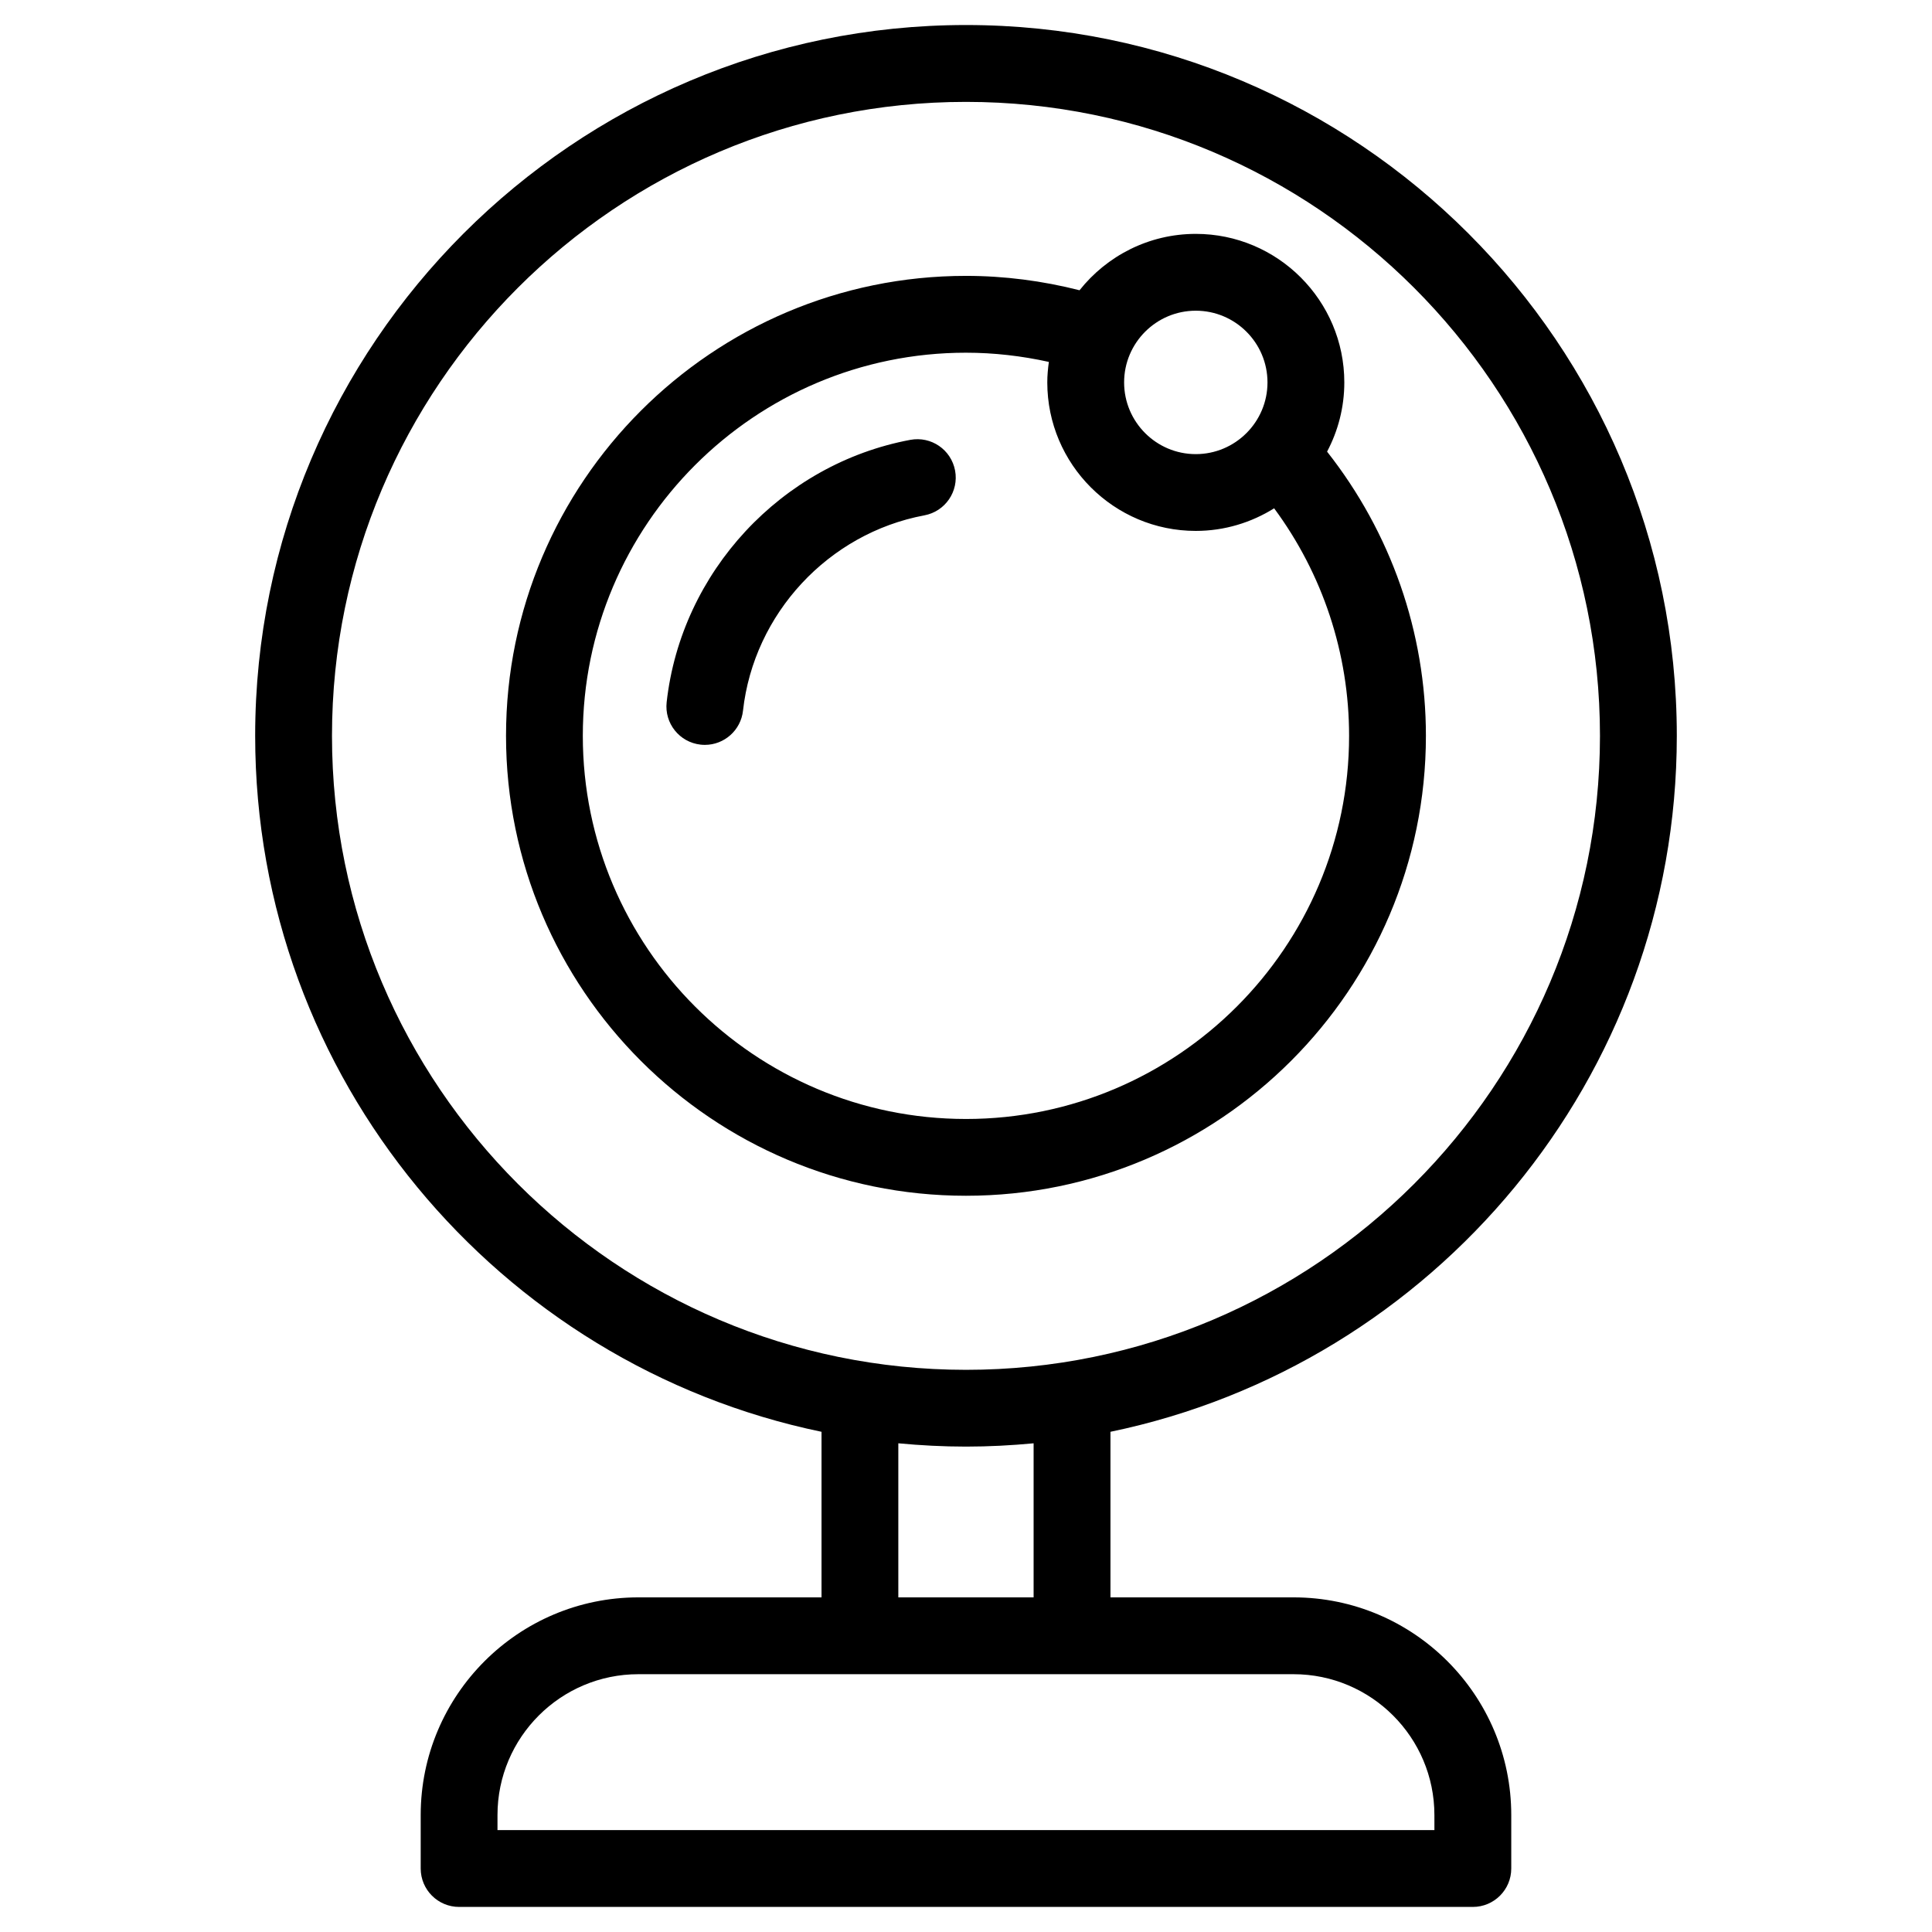 <?xml version="1.0" encoding="UTF-8"?>
<!-- Uploaded to: SVG Repo, www.svgrepo.com, Generator: SVG Repo Mixer Tools -->
<svg fill="#000000" width="800px" height="800px" version="1.1" viewBox="144 144 512 512" xmlns="http://www.w3.org/2000/svg">
 <path d="m486.81 567.32h-48.527v-43.879c85.57-17.734 150.09-93.691 150.09-184.45-0.004-103.86-84.508-188.36-188.37-188.36-103.87 0-188.38 84.496-188.38 188.36 0 90.75 64.512 166.71 150.09 184.45v43.879h-48.527c-31.812 0-57.695 25.879-57.695 57.688v14.168c0 5.617 4.559 10.18 10.18 10.18h268.65c5.617 0 10.18-4.559 10.18-10.18v-14.168c0-31.809-25.883-57.688-57.691-57.688zm-254.83-228.32c0-92.637 75.375-168 168.02-168 92.641 0 168.01 75.367 168.01 168.01 0 92.645-75.367 168.01-168.01 168.01-92.645-0.008-168.02-75.375-168.02-168.02zm150.09 187.49c5.902 0.559 11.883 0.875 17.93 0.875s12.016-0.316 17.918-0.875v40.828h-35.852v-40.828zm142.07 102.51h-248.3v-3.988c0-20.586 16.746-37.332 37.336-37.332h173.62c20.59 0 37.336 16.746 37.336 37.332l0.004 3.988zm-2.258-290c0-27.469-9.309-53.883-26.191-75.312 2.906-5.484 4.566-11.727 4.566-18.348 0-21.703-17.66-39.359-39.359-39.359-12.473 0-23.594 5.852-30.809 14.941-9.805-2.492-19.887-3.812-30.098-3.812-67.211 0-121.89 54.68-121.89 121.89 0 67.211 54.68 121.89 121.89 121.89 67.207 0.008 121.89-54.676 121.89-121.89zm-60.988-112.66c10.484 0 19.004 8.523 19.004 19.004 0 10.477-8.523 19.004-19.004 19.004-10.473 0-18.992-8.523-18.992-19.004 0-10.48 8.52-19.004 18.992-19.004zm-60.902 214.2c-55.988 0-101.54-45.547-101.54-101.54 0-55.984 45.547-101.53 101.54-101.53 7.434 0 14.785 0.855 21.969 2.441-0.246 1.777-0.418 3.578-0.418 5.426 0 21.703 17.652 39.359 39.348 39.359 7.629 0 14.734-2.219 20.77-5.988 12.859 17.395 19.863 38.457 19.863 60.293 0.004 55.988-45.543 101.54-101.53 101.54zm-2.883-171.84c1.031 5.523-2.609 10.84-8.133 11.871-25.445 4.762-45.215 26.051-48.074 51.773-0.574 5.199-4.981 9.055-10.098 9.055-0.375 0-0.754-0.02-1.141-0.062-5.594-0.621-9.613-5.652-8.992-11.242 3.844-34.539 30.395-63.133 64.562-69.527 5.551-1.035 10.836 2.606 11.875 8.133z"/>
</svg>